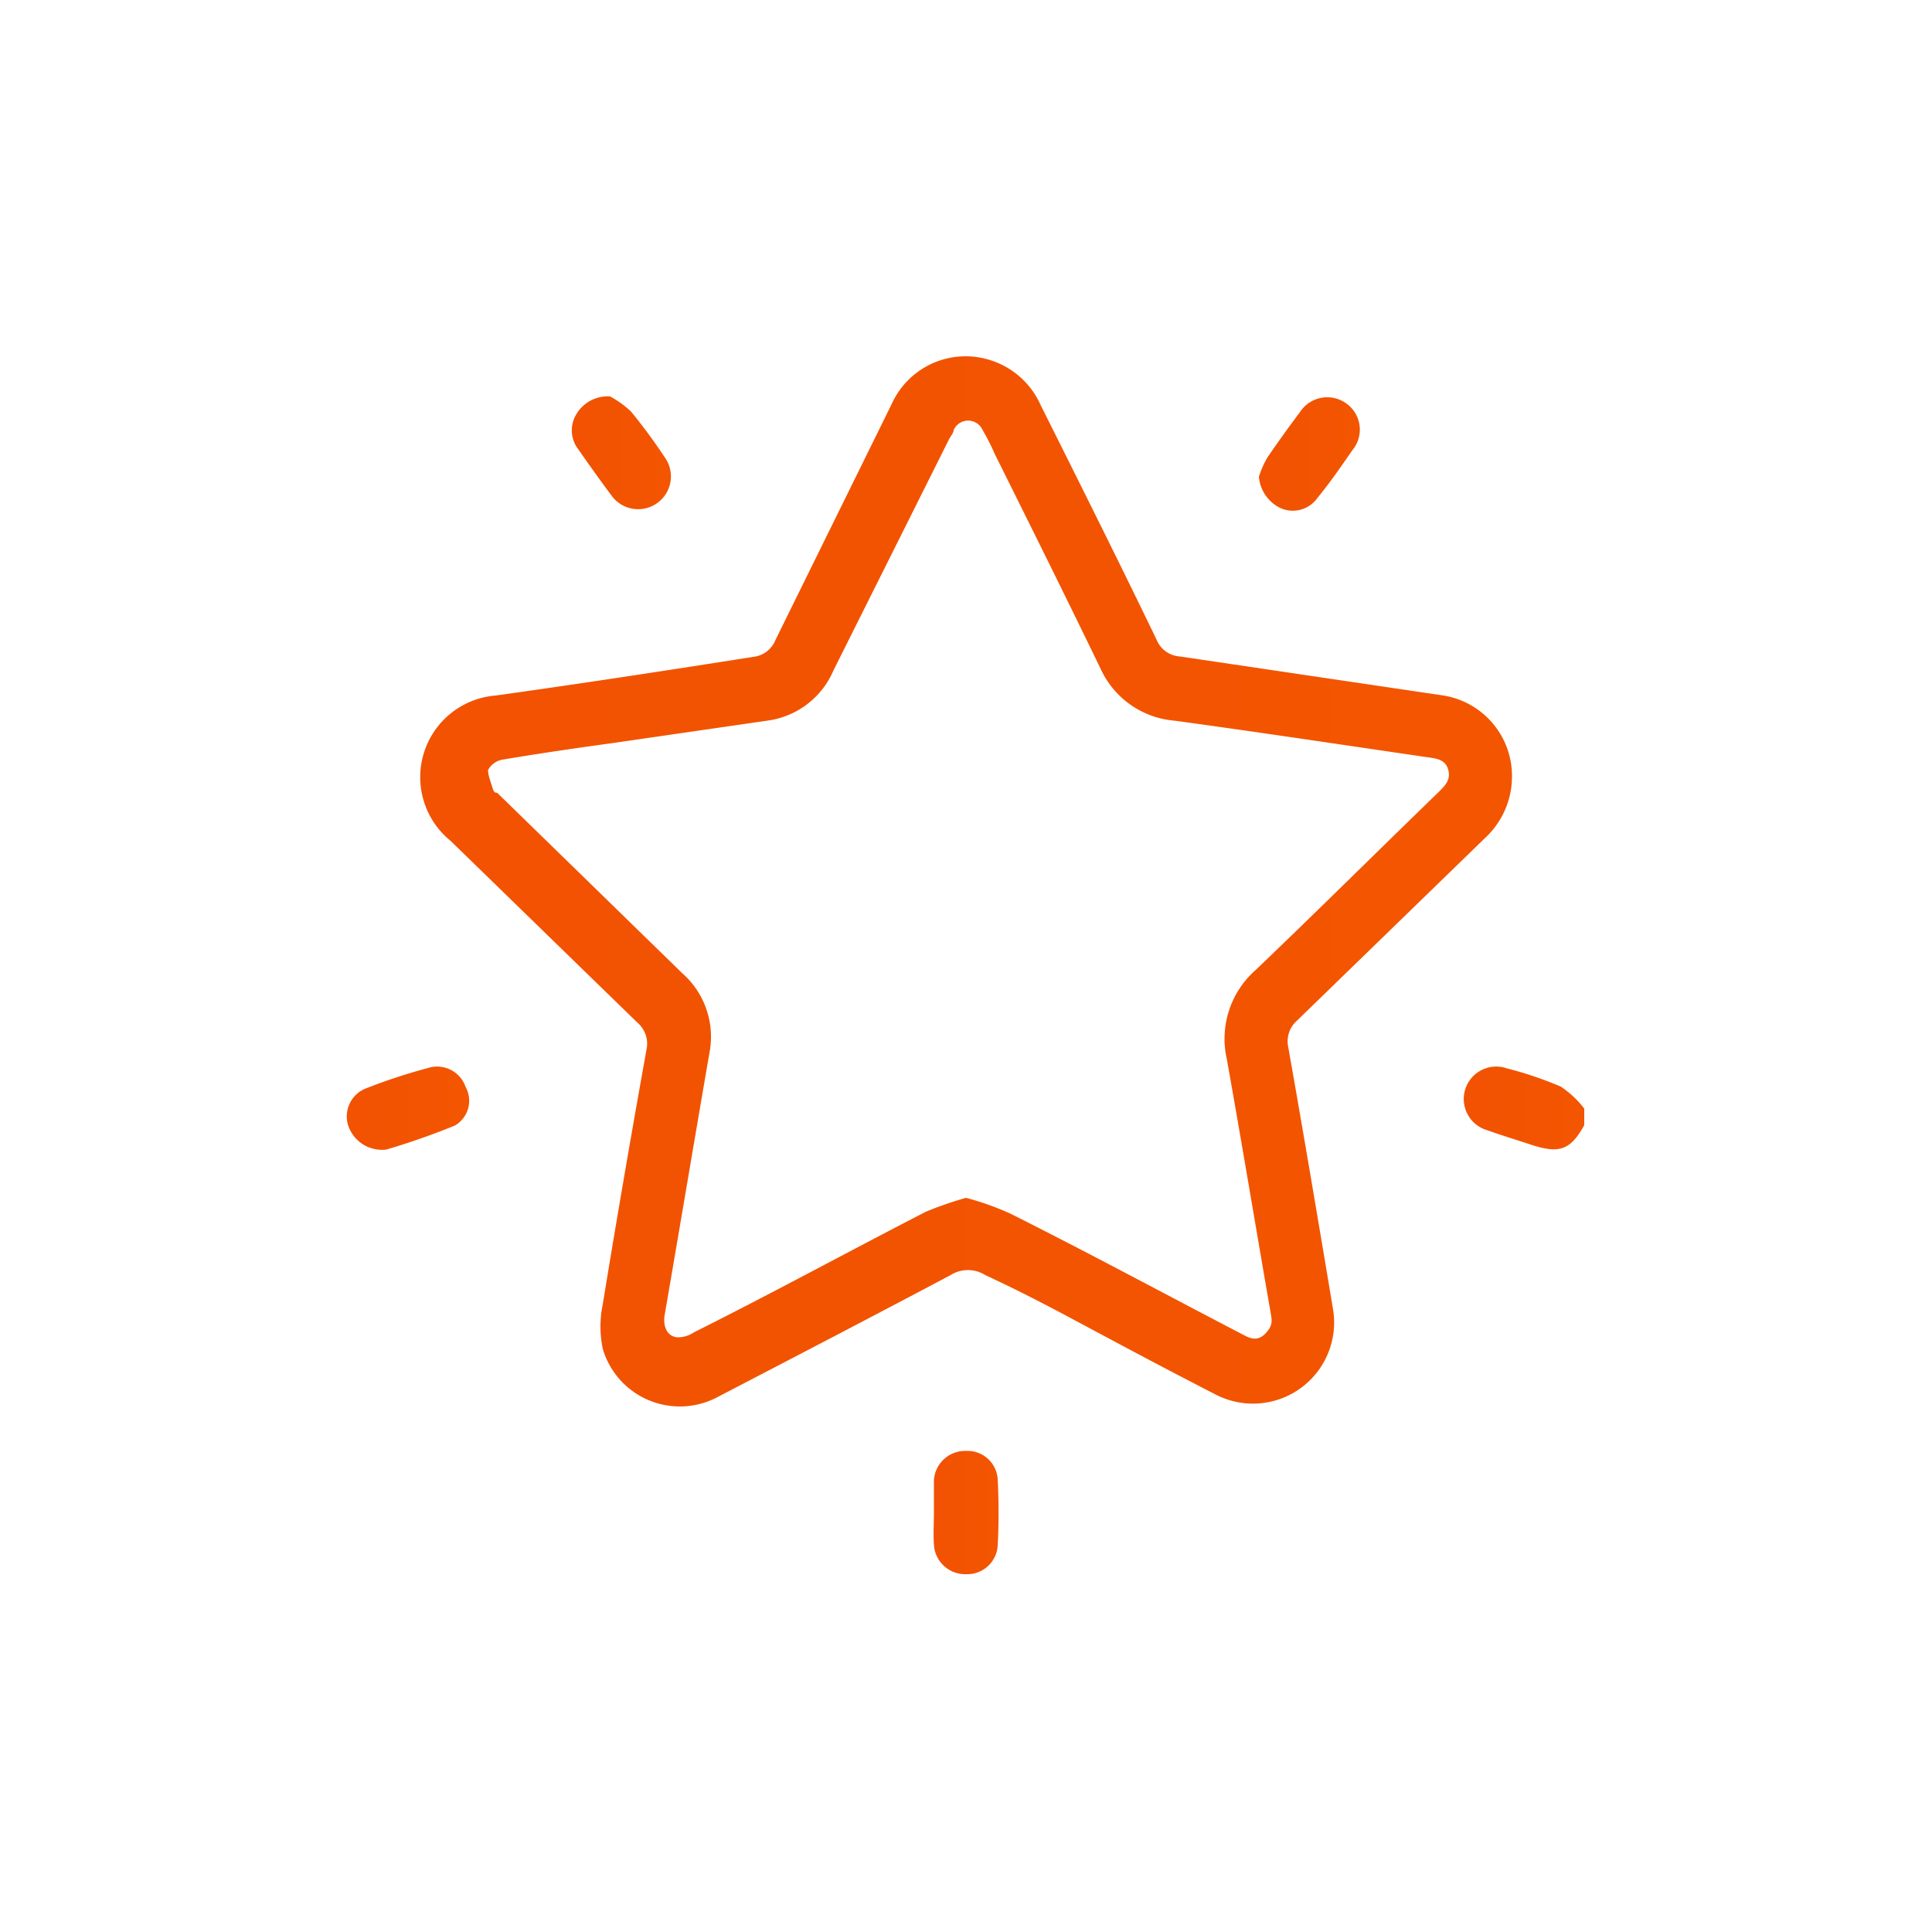 <svg id="Capa_1" data-name="Capa 1" xmlns="http://www.w3.org/2000/svg" xmlns:xlink="http://www.w3.org/1999/xlink" viewBox="0 0 50 50"><defs><style>.cls-1{fill:url(#Degradado_sin_nombre_10);}.cls-2{fill:url(#Degradado_sin_nombre_10-2);}.cls-3{fill:url(#Degradado_sin_nombre_10-3);}.cls-4{fill:url(#Degradado_sin_nombre_10-4);}.cls-5{fill:url(#Degradado_sin_nombre_10-5);}.cls-6{fill:url(#Degradado_sin_nombre_10-6);}</style><linearGradient id="Degradado_sin_nombre_10" x1="37.85" y1="28.68" x2="40.98" y2="28.68" gradientUnits="userSpaceOnUse"><stop offset="0" stop-color="#f25202"/><stop offset="1" stop-color="#f35500"/></linearGradient><linearGradient id="Degradado_sin_nombre_10-2" x1="10.86" y1="22.81" x2="39.13" y2="22.81" xlink:href="#Degradado_sin_nombre_10"/><linearGradient id="Degradado_sin_nombre_10-3" x1="24.16" y1="39.14" x2="25.84" y2="39.14" xlink:href="#Degradado_sin_nombre_10"/><linearGradient id="Degradado_sin_nombre_10-4" x1="9.02" y1="28.68" x2="12.15" y2="28.68" xlink:href="#Degradado_sin_nombre_10"/><linearGradient id="Degradado_sin_nombre_10-5" x1="14.8" y1="11.73" x2="17.38" y2="11.73" xlink:href="#Degradado_sin_nombre_10"/><linearGradient id="Degradado_sin_nombre_10-6" x1="32.58" y1="11.74" x2="35.19" y2="11.74" xlink:href="#Degradado_sin_nombre_10"/></defs><g id="_9cBp9V.tif" data-name="9cBp9V.tif"><path class="cls-1" d="M41,29.12c-.35.63-.63.74-1.33.52-.39-.13-.79-.25-1.18-.39a.84.84,0,1,1,.51-1.6,9.47,9.47,0,0,1,1.39.47,2.51,2.51,0,0,1,.61.57Z"/><path class="cls-2" d="M39.13,20.11a2.17,2.17,0,0,1-.7,1.58l-4.86,4.72a.71.71,0,0,0-.23.69c.4,2.26.78,4.52,1.16,6.79a2.1,2.1,0,0,1-3,2.22c-1.35-.69-2.69-1.41-4-2.11-.66-.35-1.33-.69-2-1a.84.84,0,0,0-.9,0c-2,1.06-4,2.1-6,3.14a2.08,2.08,0,0,1-3-1.23,2.84,2.84,0,0,1,0-1.16q.54-3.3,1.13-6.58a.72.72,0,0,0-.24-.71l-4.83-4.7A2.12,2.12,0,0,1,12.83,18c2.22-.31,4.44-.65,6.66-1a.7.7,0,0,0,.58-.44l3-6.09a2.1,2.1,0,0,1,2.49-1.17,2.12,2.12,0,0,1,1.37,1.18c1,2,2,4,3,6.07a.7.7,0,0,0,.61.44l6.75,1A2.11,2.11,0,0,1,39.13,20.11ZM25,31a7.21,7.21,0,0,1,1.13.4c2,1,4,2.08,6,3.12.2.11.4.21.61,0s.18-.35.14-.57c-.38-2.18-.74-4.36-1.13-6.54a2.37,2.37,0,0,1,.75-2.31c1.59-1.52,3.16-3.08,4.74-4.61.16-.16.31-.31.24-.57s-.3-.29-.52-.32c-2.19-.32-4.37-.65-6.57-.95a2.31,2.31,0,0,1-1.91-1.35c-.9-1.86-1.82-3.71-2.74-5.56a5.81,5.81,0,0,0-.31-.61.41.41,0,0,0-.75,0c0,.07-.07.15-.11.22-1,2-2,4-3,6a2.17,2.17,0,0,1-1.71,1.3l-4,.58c-.95.13-1.91.27-2.86.43a.53.53,0,0,0-.37.27c0,.13.07.31.12.47s.09.09.13.13l4.78,4.66a2.19,2.19,0,0,1,.7,2.06c-.39,2.26-.77,4.53-1.16,6.79-.05.32.09.57.36.57a.76.76,0,0,0,.4-.13c2-1,4-2.09,6-3.12A9.22,9.22,0,0,1,25,31Z"/><path class="cls-3" d="M24.17,39.11c0-.27,0-.55,0-.81a.81.81,0,0,1,.84-.75.78.78,0,0,1,.81.74,16.26,16.26,0,0,1,0,1.71.79.79,0,0,1-.82.74.81.81,0,0,1-.83-.76C24.15,39.69,24.17,39.4,24.17,39.11Z"/><path class="cls-4" d="M10,29.75a.92.92,0,0,1-1-.66.78.78,0,0,1,.44-.91,14.85,14.85,0,0,1,1.71-.56.78.78,0,0,1,.9.51.74.74,0,0,1-.28,1A18.74,18.74,0,0,1,10,29.75Z"/><path class="cls-5" d="M15.79,10.26a2.55,2.55,0,0,1,.54.39,14.34,14.34,0,0,1,.87,1.18.84.84,0,1,1-1.37,1c-.3-.4-.59-.81-.87-1.21a.8.8,0,0,1-.05-.89A.94.94,0,0,1,15.79,10.26Z"/><path class="cls-6" d="M32.58,12.34a2.52,2.52,0,0,1,.22-.5q.41-.6.84-1.17a.84.84,0,0,1,1.2-.23A.83.83,0,0,1,35,11.65c-.29.42-.58.84-.9,1.23a.78.78,0,0,1-1,.25A1,1,0,0,1,32.58,12.34Z"/></g></svg>